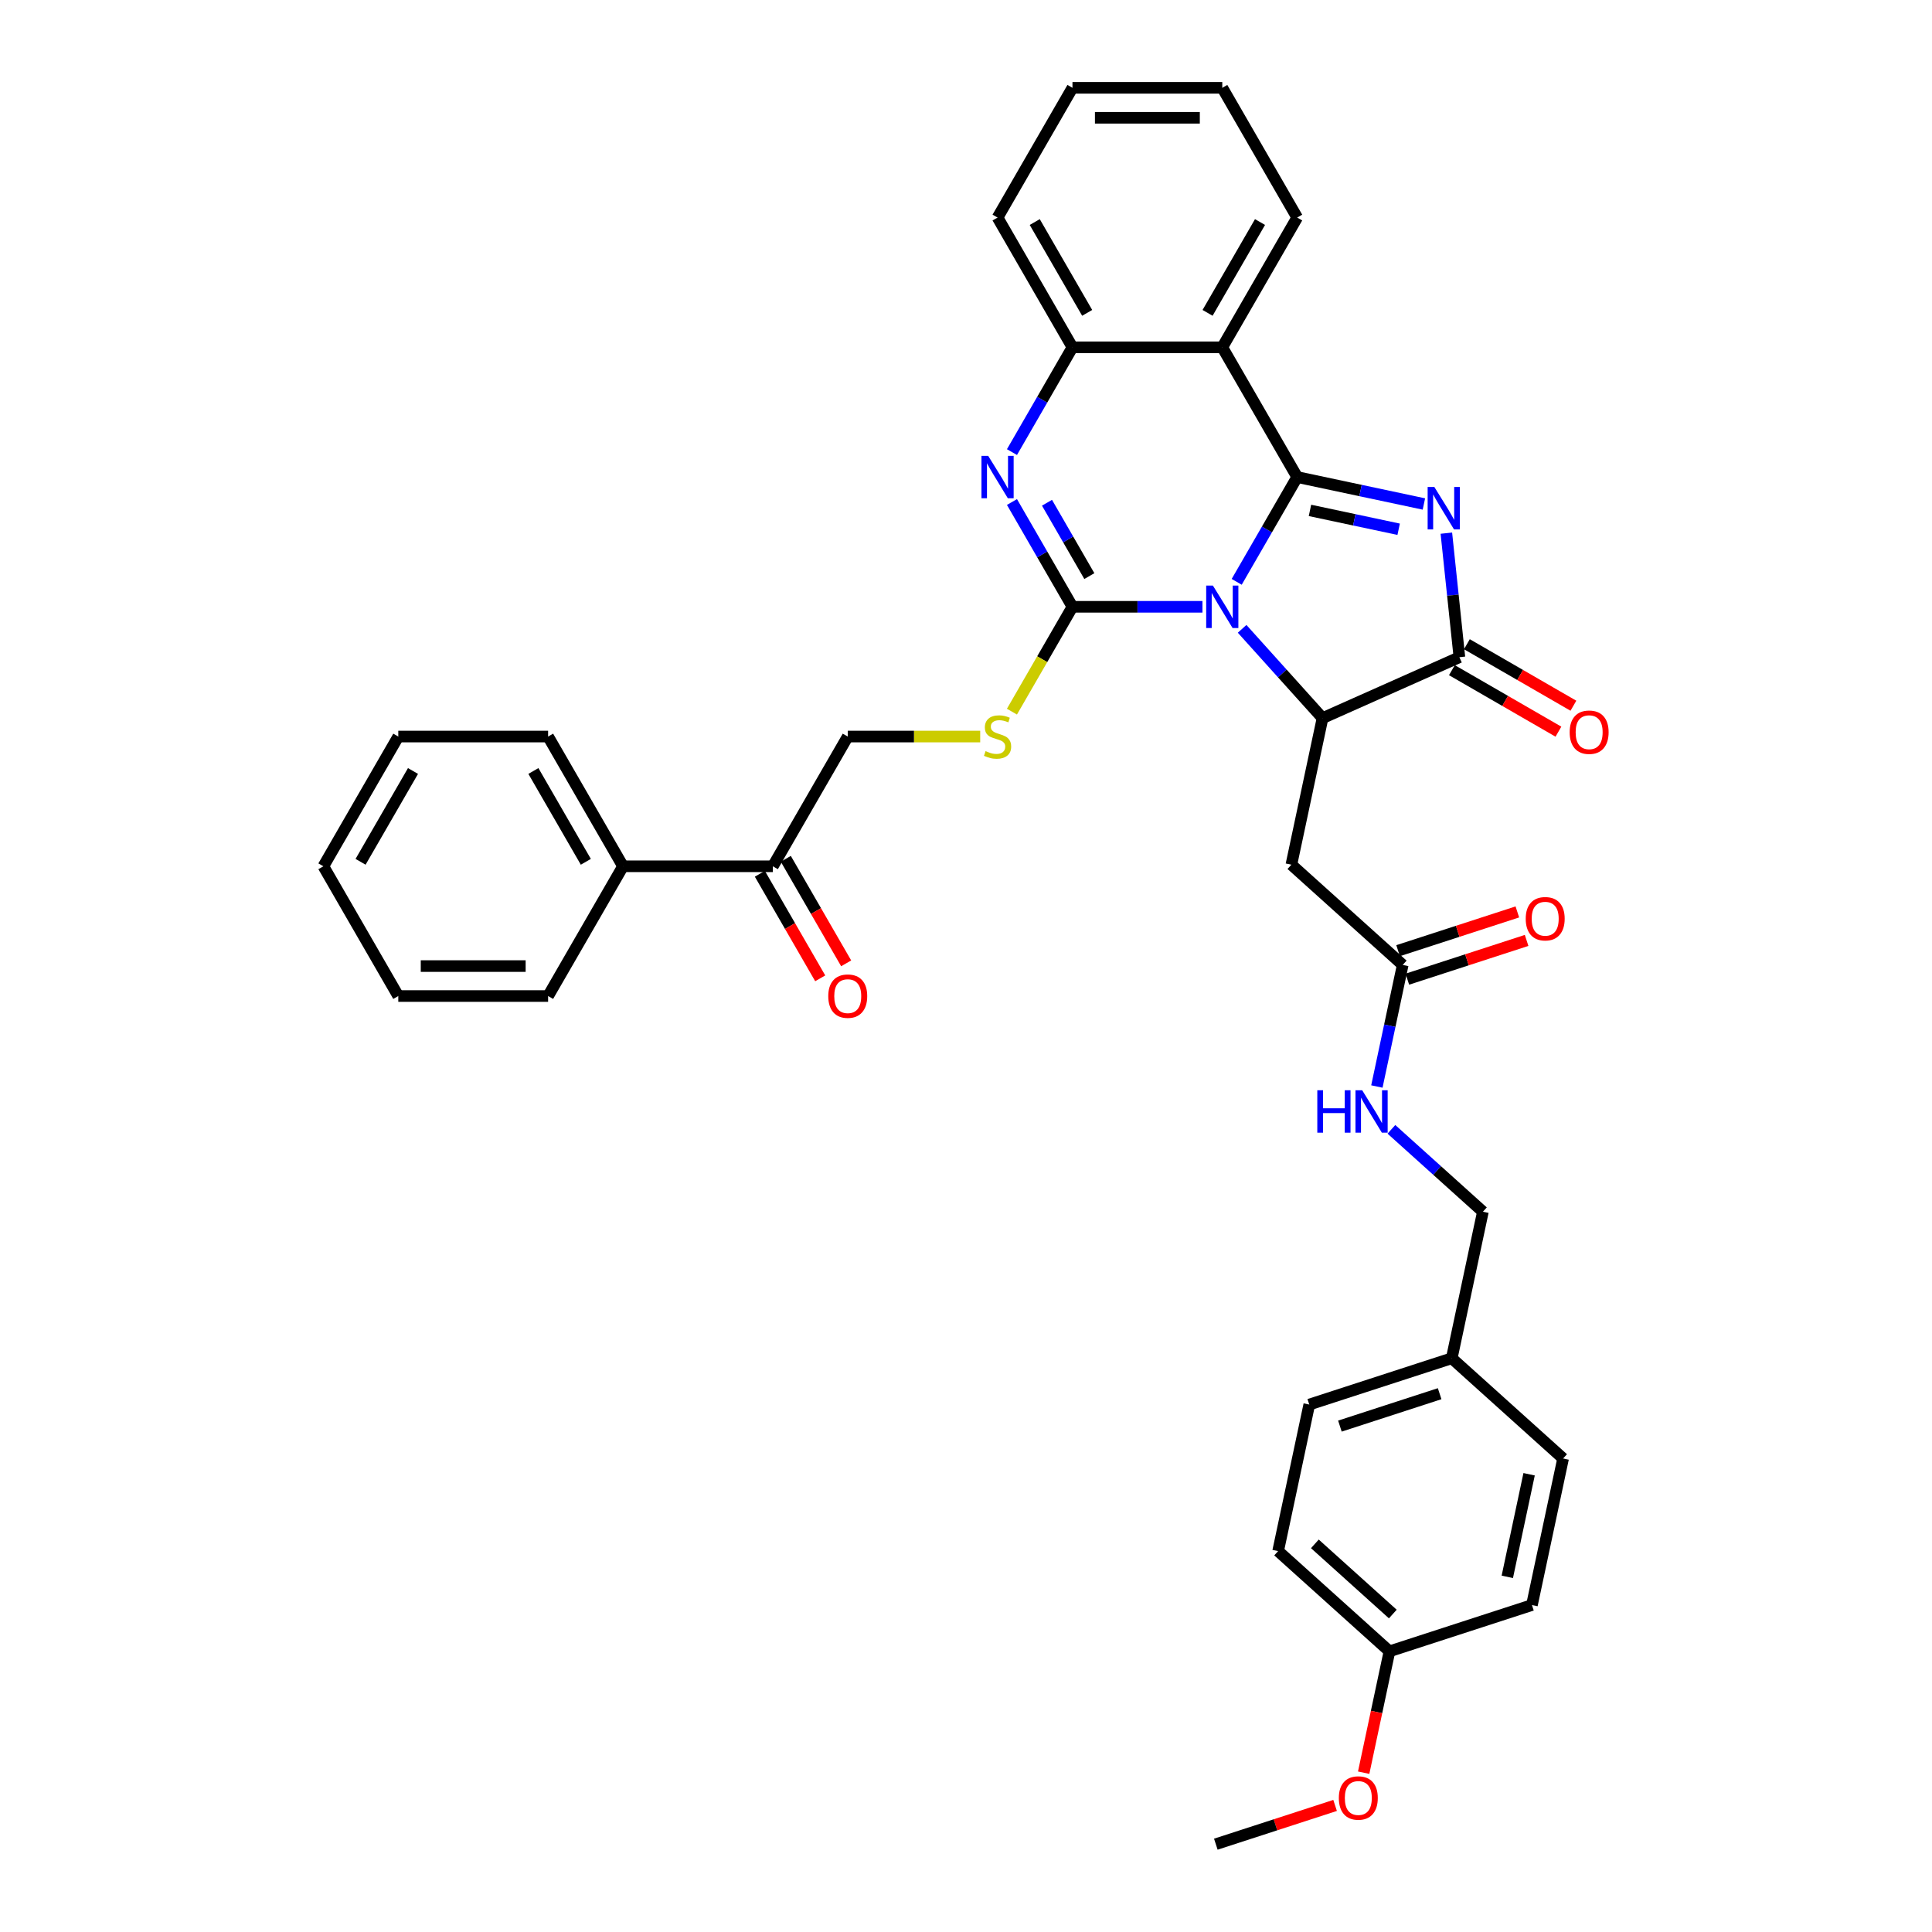 <?xml version='1.0' encoding='iso-8859-1'?>
<svg version='1.1' baseProfile='full'
              xmlns='http://www.w3.org/2000/svg'
                      xmlns:rdkit='http://www.rdkit.org/xml'
                      xmlns:xlink='http://www.w3.org/1999/xlink'
                  xml:space='preserve'
width='1000px' height='1000px' viewBox='0 0 1000 1000'>
<!-- END OF HEADER -->
<rect style='opacity:1.0;fill:#FFFFFF;stroke:none' width='1000' height='1000' x='0' y='0'> </rect>
<path class='bond-0' d='M 640.111,301.159 L 655.768,274.041' style='fill:none;fill-rule:evenodd;stroke:#0000FF;stroke-width:6px;stroke-linecap:butt;stroke-linejoin:miter;stroke-opacity:1' />
<path class='bond-0' d='M 655.768,274.041 L 671.425,246.922' style='fill:none;fill-rule:evenodd;stroke:#000000;stroke-width:6px;stroke-linecap:butt;stroke-linejoin:miter;stroke-opacity:1' />
<path class='bond-1' d='M 622.385,314.078 L 588.746,314.078' style='fill:none;fill-rule:evenodd;stroke:#0000FF;stroke-width:6px;stroke-linecap:butt;stroke-linejoin:miter;stroke-opacity:1' />
<path class='bond-1' d='M 588.746,314.078 L 555.107,314.078' style='fill:none;fill-rule:evenodd;stroke:#000000;stroke-width:6px;stroke-linecap:butt;stroke-linejoin:miter;stroke-opacity:1' />
<path class='bond-3' d='M 642.919,325.481 L 663.729,348.593' style='fill:none;fill-rule:evenodd;stroke:#0000FF;stroke-width:6px;stroke-linecap:butt;stroke-linejoin:miter;stroke-opacity:1' />
<path class='bond-3' d='M 663.729,348.593 L 684.54,371.705' style='fill:none;fill-rule:evenodd;stroke:#000000;stroke-width:6px;stroke-linecap:butt;stroke-linejoin:miter;stroke-opacity:1' />
<path class='bond-2' d='M 671.425,246.922 L 704.216,253.892' style='fill:none;fill-rule:evenodd;stroke:#000000;stroke-width:6px;stroke-linecap:butt;stroke-linejoin:miter;stroke-opacity:1' />
<path class='bond-2' d='M 704.216,253.892 L 737.008,260.862' style='fill:none;fill-rule:evenodd;stroke:#0000FF;stroke-width:6px;stroke-linecap:butt;stroke-linejoin:miter;stroke-opacity:1' />
<path class='bond-2' d='M 678.038,264.183 L 700.992,269.062' style='fill:none;fill-rule:evenodd;stroke:#000000;stroke-width:6px;stroke-linecap:butt;stroke-linejoin:miter;stroke-opacity:1' />
<path class='bond-2' d='M 700.992,269.062 L 723.946,273.941' style='fill:none;fill-rule:evenodd;stroke:#0000FF;stroke-width:6px;stroke-linecap:butt;stroke-linejoin:miter;stroke-opacity:1' />
<path class='bond-6' d='M 671.425,246.922 L 632.652,179.766' style='fill:none;fill-rule:evenodd;stroke:#000000;stroke-width:6px;stroke-linecap:butt;stroke-linejoin:miter;stroke-opacity:1' />
<path class='bond-4' d='M 555.107,314.078 L 539.45,286.96' style='fill:none;fill-rule:evenodd;stroke:#000000;stroke-width:6px;stroke-linecap:butt;stroke-linejoin:miter;stroke-opacity:1' />
<path class='bond-4' d='M 539.45,286.96 L 523.794,259.841' style='fill:none;fill-rule:evenodd;stroke:#0000FF;stroke-width:6px;stroke-linecap:butt;stroke-linejoin:miter;stroke-opacity:1' />
<path class='bond-4' d='M 563.841,298.188 L 552.882,279.205' style='fill:none;fill-rule:evenodd;stroke:#000000;stroke-width:6px;stroke-linecap:butt;stroke-linejoin:miter;stroke-opacity:1' />
<path class='bond-4' d='M 552.882,279.205 L 541.922,260.222' style='fill:none;fill-rule:evenodd;stroke:#0000FF;stroke-width:6px;stroke-linecap:butt;stroke-linejoin:miter;stroke-opacity:1' />
<path class='bond-9' d='M 555.107,314.078 L 539.441,341.212' style='fill:none;fill-rule:evenodd;stroke:#000000;stroke-width:6px;stroke-linecap:butt;stroke-linejoin:miter;stroke-opacity:1' />
<path class='bond-9' d='M 539.441,341.212 L 523.776,368.346' style='fill:none;fill-rule:evenodd;stroke:#CCCC00;stroke-width:6px;stroke-linecap:butt;stroke-linejoin:miter;stroke-opacity:1' />
<path class='bond-36' d='M 748.633,275.964 L 752.007,308.064' style='fill:none;fill-rule:evenodd;stroke:#0000FF;stroke-width:6px;stroke-linecap:butt;stroke-linejoin:miter;stroke-opacity:1' />
<path class='bond-36' d='M 752.007,308.064 L 755.381,340.165' style='fill:none;fill-rule:evenodd;stroke:#000000;stroke-width:6px;stroke-linecap:butt;stroke-linejoin:miter;stroke-opacity:1' />
<path class='bond-5' d='M 684.54,371.705 L 755.381,340.165' style='fill:none;fill-rule:evenodd;stroke:#000000;stroke-width:6px;stroke-linecap:butt;stroke-linejoin:miter;stroke-opacity:1' />
<path class='bond-8' d='M 684.54,371.705 L 668.417,447.556' style='fill:none;fill-rule:evenodd;stroke:#000000;stroke-width:6px;stroke-linecap:butt;stroke-linejoin:miter;stroke-opacity:1' />
<path class='bond-7' d='M 523.794,234.003 L 539.45,206.885' style='fill:none;fill-rule:evenodd;stroke:#0000FF;stroke-width:6px;stroke-linecap:butt;stroke-linejoin:miter;stroke-opacity:1' />
<path class='bond-7' d='M 539.45,206.885 L 555.107,179.766' style='fill:none;fill-rule:evenodd;stroke:#000000;stroke-width:6px;stroke-linecap:butt;stroke-linejoin:miter;stroke-opacity:1' />
<path class='bond-12' d='M 751.503,346.88 L 779.072,362.797' style='fill:none;fill-rule:evenodd;stroke:#000000;stroke-width:6px;stroke-linecap:butt;stroke-linejoin:miter;stroke-opacity:1' />
<path class='bond-12' d='M 779.072,362.797 L 806.64,378.713' style='fill:none;fill-rule:evenodd;stroke:#FF0000;stroke-width:6px;stroke-linecap:butt;stroke-linejoin:miter;stroke-opacity:1' />
<path class='bond-12' d='M 759.258,333.449 L 786.826,349.366' style='fill:none;fill-rule:evenodd;stroke:#000000;stroke-width:6px;stroke-linecap:butt;stroke-linejoin:miter;stroke-opacity:1' />
<path class='bond-12' d='M 786.826,349.366 L 814.394,365.282' style='fill:none;fill-rule:evenodd;stroke:#FF0000;stroke-width:6px;stroke-linecap:butt;stroke-linejoin:miter;stroke-opacity:1' />
<path class='bond-19' d='M 632.652,179.766 L 671.425,112.61' style='fill:none;fill-rule:evenodd;stroke:#000000;stroke-width:6px;stroke-linecap:butt;stroke-linejoin:miter;stroke-opacity:1' />
<path class='bond-19' d='M 625.037,161.938 L 652.178,114.929' style='fill:none;fill-rule:evenodd;stroke:#000000;stroke-width:6px;stroke-linecap:butt;stroke-linejoin:miter;stroke-opacity:1' />
<path class='bond-37' d='M 632.652,179.766 L 555.107,179.766' style='fill:none;fill-rule:evenodd;stroke:#000000;stroke-width:6px;stroke-linecap:butt;stroke-linejoin:miter;stroke-opacity:1' />
<path class='bond-26' d='M 555.107,179.766 L 516.335,112.61' style='fill:none;fill-rule:evenodd;stroke:#000000;stroke-width:6px;stroke-linecap:butt;stroke-linejoin:miter;stroke-opacity:1' />
<path class='bond-26' d='M 562.723,161.938 L 535.582,114.929' style='fill:none;fill-rule:evenodd;stroke:#000000;stroke-width:6px;stroke-linecap:butt;stroke-linejoin:miter;stroke-opacity:1' />
<path class='bond-10' d='M 668.417,447.556 L 726.044,499.443' style='fill:none;fill-rule:evenodd;stroke:#000000;stroke-width:6px;stroke-linecap:butt;stroke-linejoin:miter;stroke-opacity:1' />
<path class='bond-14' d='M 507.355,381.234 L 473.072,381.234' style='fill:none;fill-rule:evenodd;stroke:#CCCC00;stroke-width:6px;stroke-linecap:butt;stroke-linejoin:miter;stroke-opacity:1' />
<path class='bond-14' d='M 473.072,381.234 L 438.79,381.234' style='fill:none;fill-rule:evenodd;stroke:#000000;stroke-width:6px;stroke-linecap:butt;stroke-linejoin:miter;stroke-opacity:1' />
<path class='bond-13' d='M 726.044,499.443 L 719.356,530.909' style='fill:none;fill-rule:evenodd;stroke:#000000;stroke-width:6px;stroke-linecap:butt;stroke-linejoin:miter;stroke-opacity:1' />
<path class='bond-13' d='M 719.356,530.909 L 712.668,562.375' style='fill:none;fill-rule:evenodd;stroke:#0000FF;stroke-width:6px;stroke-linecap:butt;stroke-linejoin:miter;stroke-opacity:1' />
<path class='bond-15' d='M 728.441,506.818 L 759.306,496.789' style='fill:none;fill-rule:evenodd;stroke:#000000;stroke-width:6px;stroke-linecap:butt;stroke-linejoin:miter;stroke-opacity:1' />
<path class='bond-15' d='M 759.306,496.789 L 790.171,486.761' style='fill:none;fill-rule:evenodd;stroke:#FF0000;stroke-width:6px;stroke-linecap:butt;stroke-linejoin:miter;stroke-opacity:1' />
<path class='bond-15' d='M 723.648,492.068 L 754.513,482.04' style='fill:none;fill-rule:evenodd;stroke:#000000;stroke-width:6px;stroke-linecap:butt;stroke-linejoin:miter;stroke-opacity:1' />
<path class='bond-15' d='M 754.513,482.04 L 785.378,472.011' style='fill:none;fill-rule:evenodd;stroke:#FF0000;stroke-width:6px;stroke-linecap:butt;stroke-linejoin:miter;stroke-opacity:1' />
<path class='bond-11' d='M 400.017,448.39 L 438.79,381.234' style='fill:none;fill-rule:evenodd;stroke:#000000;stroke-width:6px;stroke-linecap:butt;stroke-linejoin:miter;stroke-opacity:1' />
<path class='bond-16' d='M 393.302,452.267 L 408.923,479.323' style='fill:none;fill-rule:evenodd;stroke:#000000;stroke-width:6px;stroke-linecap:butt;stroke-linejoin:miter;stroke-opacity:1' />
<path class='bond-16' d='M 408.923,479.323 L 424.544,506.38' style='fill:none;fill-rule:evenodd;stroke:#FF0000;stroke-width:6px;stroke-linecap:butt;stroke-linejoin:miter;stroke-opacity:1' />
<path class='bond-16' d='M 406.733,444.513 L 422.354,471.569' style='fill:none;fill-rule:evenodd;stroke:#000000;stroke-width:6px;stroke-linecap:butt;stroke-linejoin:miter;stroke-opacity:1' />
<path class='bond-16' d='M 422.354,471.569 L 437.975,498.625' style='fill:none;fill-rule:evenodd;stroke:#FF0000;stroke-width:6px;stroke-linecap:butt;stroke-linejoin:miter;stroke-opacity:1' />
<path class='bond-17' d='M 400.017,448.39 L 322.472,448.39' style='fill:none;fill-rule:evenodd;stroke:#000000;stroke-width:6px;stroke-linecap:butt;stroke-linejoin:miter;stroke-opacity:1' />
<path class='bond-18' d='M 720.189,584.538 L 743.869,605.86' style='fill:none;fill-rule:evenodd;stroke:#0000FF;stroke-width:6px;stroke-linecap:butt;stroke-linejoin:miter;stroke-opacity:1' />
<path class='bond-18' d='M 743.869,605.86 L 767.549,627.181' style='fill:none;fill-rule:evenodd;stroke:#000000;stroke-width:6px;stroke-linecap:butt;stroke-linejoin:miter;stroke-opacity:1' />
<path class='bond-28' d='M 322.472,448.39 L 283.7,381.234' style='fill:none;fill-rule:evenodd;stroke:#000000;stroke-width:6px;stroke-linecap:butt;stroke-linejoin:miter;stroke-opacity:1' />
<path class='bond-28' d='M 303.225,446.071 L 276.085,399.062' style='fill:none;fill-rule:evenodd;stroke:#000000;stroke-width:6px;stroke-linecap:butt;stroke-linejoin:miter;stroke-opacity:1' />
<path class='bond-29' d='M 322.472,448.39 L 283.7,515.546' style='fill:none;fill-rule:evenodd;stroke:#000000;stroke-width:6px;stroke-linecap:butt;stroke-linejoin:miter;stroke-opacity:1' />
<path class='bond-20' d='M 767.549,627.181 L 751.427,703.032' style='fill:none;fill-rule:evenodd;stroke:#000000;stroke-width:6px;stroke-linecap:butt;stroke-linejoin:miter;stroke-opacity:1' />
<path class='bond-31' d='M 671.425,112.61 L 632.652,45.455' style='fill:none;fill-rule:evenodd;stroke:#000000;stroke-width:6px;stroke-linecap:butt;stroke-linejoin:miter;stroke-opacity:1' />
<path class='bond-22' d='M 751.427,703.032 L 809.054,754.919' style='fill:none;fill-rule:evenodd;stroke:#000000;stroke-width:6px;stroke-linecap:butt;stroke-linejoin:miter;stroke-opacity:1' />
<path class='bond-23' d='M 751.427,703.032 L 677.677,726.994' style='fill:none;fill-rule:evenodd;stroke:#000000;stroke-width:6px;stroke-linecap:butt;stroke-linejoin:miter;stroke-opacity:1' />
<path class='bond-23' d='M 745.157,721.376 L 693.532,738.15' style='fill:none;fill-rule:evenodd;stroke:#000000;stroke-width:6px;stroke-linecap:butt;stroke-linejoin:miter;stroke-opacity:1' />
<path class='bond-21' d='M 719.182,854.732 L 661.554,802.845' style='fill:none;fill-rule:evenodd;stroke:#000000;stroke-width:6px;stroke-linecap:butt;stroke-linejoin:miter;stroke-opacity:1' />
<path class='bond-21' d='M 720.915,835.424 L 680.576,799.102' style='fill:none;fill-rule:evenodd;stroke:#000000;stroke-width:6px;stroke-linecap:butt;stroke-linejoin:miter;stroke-opacity:1' />
<path class='bond-27' d='M 719.182,854.732 L 712.507,886.136' style='fill:none;fill-rule:evenodd;stroke:#000000;stroke-width:6px;stroke-linecap:butt;stroke-linejoin:miter;stroke-opacity:1' />
<path class='bond-27' d='M 712.507,886.136 L 705.831,917.54' style='fill:none;fill-rule:evenodd;stroke:#FF0000;stroke-width:6px;stroke-linecap:butt;stroke-linejoin:miter;stroke-opacity:1' />
<path class='bond-40' d='M 719.182,854.732 L 792.931,830.77' style='fill:none;fill-rule:evenodd;stroke:#000000;stroke-width:6px;stroke-linecap:butt;stroke-linejoin:miter;stroke-opacity:1' />
<path class='bond-25' d='M 809.054,754.919 L 792.931,830.77' style='fill:none;fill-rule:evenodd;stroke:#000000;stroke-width:6px;stroke-linecap:butt;stroke-linejoin:miter;stroke-opacity:1' />
<path class='bond-25' d='M 791.465,763.072 L 780.179,816.168' style='fill:none;fill-rule:evenodd;stroke:#000000;stroke-width:6px;stroke-linecap:butt;stroke-linejoin:miter;stroke-opacity:1' />
<path class='bond-24' d='M 677.677,726.994 L 661.554,802.845' style='fill:none;fill-rule:evenodd;stroke:#000000;stroke-width:6px;stroke-linecap:butt;stroke-linejoin:miter;stroke-opacity:1' />
<path class='bond-32' d='M 516.335,112.61 L 555.107,45.455' style='fill:none;fill-rule:evenodd;stroke:#000000;stroke-width:6px;stroke-linecap:butt;stroke-linejoin:miter;stroke-opacity:1' />
<path class='bond-30' d='M 691.04,934.488 L 660.175,944.517' style='fill:none;fill-rule:evenodd;stroke:#FF0000;stroke-width:6px;stroke-linecap:butt;stroke-linejoin:miter;stroke-opacity:1' />
<path class='bond-30' d='M 660.175,944.517 L 629.309,954.545' style='fill:none;fill-rule:evenodd;stroke:#000000;stroke-width:6px;stroke-linecap:butt;stroke-linejoin:miter;stroke-opacity:1' />
<path class='bond-33' d='M 283.7,381.234 L 206.155,381.234' style='fill:none;fill-rule:evenodd;stroke:#000000;stroke-width:6px;stroke-linecap:butt;stroke-linejoin:miter;stroke-opacity:1' />
<path class='bond-34' d='M 283.7,515.546 L 206.155,515.546' style='fill:none;fill-rule:evenodd;stroke:#000000;stroke-width:6px;stroke-linecap:butt;stroke-linejoin:miter;stroke-opacity:1' />
<path class='bond-34' d='M 272.068,500.037 L 217.787,500.037' style='fill:none;fill-rule:evenodd;stroke:#000000;stroke-width:6px;stroke-linecap:butt;stroke-linejoin:miter;stroke-opacity:1' />
<path class='bond-38' d='M 632.652,45.455 L 555.107,45.455' style='fill:none;fill-rule:evenodd;stroke:#000000;stroke-width:6px;stroke-linecap:butt;stroke-linejoin:miter;stroke-opacity:1' />
<path class='bond-38' d='M 621.02,60.964 L 566.739,60.964' style='fill:none;fill-rule:evenodd;stroke:#000000;stroke-width:6px;stroke-linecap:butt;stroke-linejoin:miter;stroke-opacity:1' />
<path class='bond-39' d='M 206.155,381.234 L 167.383,448.39' style='fill:none;fill-rule:evenodd;stroke:#000000;stroke-width:6px;stroke-linecap:butt;stroke-linejoin:miter;stroke-opacity:1' />
<path class='bond-39' d='M 213.77,399.062 L 186.63,446.071' style='fill:none;fill-rule:evenodd;stroke:#000000;stroke-width:6px;stroke-linecap:butt;stroke-linejoin:miter;stroke-opacity:1' />
<path class='bond-35' d='M 206.155,515.546 L 167.383,448.39' style='fill:none;fill-rule:evenodd;stroke:#000000;stroke-width:6px;stroke-linecap:butt;stroke-linejoin:miter;stroke-opacity:1' />
<path  class='atom-0' d='M 627.798 303.098
L 634.994 314.729
Q 635.707 315.877, 636.855 317.955
Q 638.003 320.033, 638.065 320.158
L 638.065 303.098
L 640.98 303.098
L 640.98 325.058
L 637.972 325.058
L 630.248 312.341
Q 629.349 310.852, 628.387 309.146
Q 627.457 307.44, 627.177 306.913
L 627.177 325.058
L 624.324 325.058
L 624.324 303.098
L 627.798 303.098
' fill='#0000FF'/>
<path  class='atom-3' d='M 742.421 252.064
L 749.617 263.696
Q 750.33 264.844, 751.478 266.922
Q 752.626 269, 752.688 269.124
L 752.688 252.064
L 755.603 252.064
L 755.603 274.025
L 752.595 274.025
L 744.871 261.308
Q 743.972 259.819, 743.01 258.113
Q 742.079 256.407, 741.8 255.88
L 741.8 274.025
L 738.947 274.025
L 738.947 252.064
L 742.421 252.064
' fill='#0000FF'/>
<path  class='atom-5' d='M 511.48 235.942
L 518.677 247.574
Q 519.39 248.721, 520.538 250.799
Q 521.685 252.878, 521.747 253.002
L 521.747 235.942
L 524.663 235.942
L 524.663 257.903
L 521.654 257.903
L 513.931 245.185
Q 513.031 243.696, 512.07 241.99
Q 511.139 240.284, 510.86 239.757
L 510.86 257.903
L 508.006 257.903
L 508.006 235.942
L 511.48 235.942
' fill='#0000FF'/>
<path  class='atom-10' d='M 510.131 388.771
Q 510.379 388.864, 511.403 389.299
Q 512.427 389.733, 513.543 390.012
Q 514.691 390.26, 515.807 390.26
Q 517.886 390.26, 519.095 389.268
Q 520.305 388.244, 520.305 386.476
Q 520.305 385.266, 519.685 384.522
Q 519.095 383.777, 518.165 383.374
Q 517.234 382.971, 515.683 382.506
Q 513.729 381.916, 512.551 381.358
Q 511.403 380.8, 510.565 379.621
Q 509.759 378.442, 509.759 376.457
Q 509.759 373.697, 511.62 371.991
Q 513.512 370.285, 517.234 370.285
Q 519.778 370.285, 522.662 371.494
L 521.949 373.883
Q 519.313 372.797, 517.327 372.797
Q 515.187 372.797, 514.008 373.697
Q 512.83 374.565, 512.861 376.085
Q 512.861 377.264, 513.45 377.977
Q 514.07 378.69, 514.939 379.094
Q 515.838 379.497, 517.327 379.962
Q 519.313 380.583, 520.491 381.203
Q 521.67 381.823, 522.507 383.095
Q 523.376 384.336, 523.376 386.476
Q 523.376 389.516, 521.329 391.16
Q 519.313 392.773, 515.932 392.773
Q 513.977 392.773, 512.489 392.338
Q 511.031 391.935, 509.294 391.222
L 510.131 388.771
' fill='#CCCC00'/>
<path  class='atom-13' d='M 812.456 378.999
Q 812.456 373.726, 815.061 370.78
Q 817.667 367.833, 822.537 367.833
Q 827.406 367.833, 830.012 370.78
Q 832.617 373.726, 832.617 378.999
Q 832.617 384.334, 829.981 387.374
Q 827.344 390.383, 822.537 390.383
Q 817.698 390.383, 815.061 387.374
Q 812.456 384.365, 812.456 378.999
M 822.537 387.901
Q 825.886 387.901, 827.686 385.668
Q 829.516 383.404, 829.516 378.999
Q 829.516 374.688, 827.686 372.517
Q 825.886 370.314, 822.537 370.314
Q 819.187 370.314, 817.357 372.485
Q 815.557 374.657, 815.557 378.999
Q 815.557 383.435, 817.357 385.668
Q 819.187 387.901, 822.537 387.901
' fill='#FF0000'/>
<path  class='atom-14' d='M 681.835 564.313
L 684.813 564.313
L 684.813 573.65
L 696.041 573.65
L 696.041 564.313
L 699.019 564.313
L 699.019 586.274
L 696.041 586.274
L 696.041 576.131
L 684.813 576.131
L 684.813 586.274
L 681.835 586.274
L 681.835 564.313
' fill='#0000FF'/>
<path  class='atom-14' d='M 705.068 564.313
L 712.264 575.945
Q 712.977 577.093, 714.125 579.171
Q 715.273 581.249, 715.335 581.373
L 715.335 564.313
L 718.25 564.313
L 718.25 586.274
L 715.242 586.274
L 707.518 573.557
Q 706.619 572.068, 705.657 570.362
Q 704.726 568.656, 704.447 568.128
L 704.447 586.274
L 701.594 586.274
L 701.594 564.313
L 705.068 564.313
' fill='#0000FF'/>
<path  class='atom-16' d='M 789.713 475.543
Q 789.713 470.269, 792.319 467.323
Q 794.924 464.376, 799.794 464.376
Q 804.664 464.376, 807.269 467.323
Q 809.875 470.269, 809.875 475.543
Q 809.875 480.878, 807.238 483.917
Q 804.602 486.926, 799.794 486.926
Q 794.955 486.926, 792.319 483.917
Q 789.713 480.909, 789.713 475.543
M 799.794 484.445
Q 803.144 484.445, 804.943 482.211
Q 806.773 479.947, 806.773 475.543
Q 806.773 471.231, 804.943 469.06
Q 803.144 466.857, 799.794 466.857
Q 796.444 466.857, 794.614 469.029
Q 792.815 471.2, 792.815 475.543
Q 792.815 479.978, 794.614 482.211
Q 796.444 484.445, 799.794 484.445
' fill='#FF0000'/>
<path  class='atom-17' d='M 428.709 515.608
Q 428.709 510.335, 431.315 507.388
Q 433.92 504.441, 438.79 504.441
Q 443.66 504.441, 446.265 507.388
Q 448.871 510.335, 448.871 515.608
Q 448.871 520.943, 446.234 523.983
Q 443.598 526.991, 438.79 526.991
Q 433.951 526.991, 431.315 523.983
Q 428.709 520.974, 428.709 515.608
M 438.79 524.51
Q 442.14 524.51, 443.939 522.277
Q 445.769 520.012, 445.769 515.608
Q 445.769 511.296, 443.939 509.125
Q 442.14 506.923, 438.79 506.923
Q 435.44 506.923, 433.61 509.094
Q 431.811 511.265, 431.811 515.608
Q 431.811 520.043, 433.61 522.277
Q 435.44 524.51, 438.79 524.51
' fill='#FF0000'/>
<path  class='atom-28' d='M 692.978 930.645
Q 692.978 925.372, 695.584 922.425
Q 698.189 919.478, 703.059 919.478
Q 707.929 919.478, 710.534 922.425
Q 713.14 925.372, 713.14 930.645
Q 713.14 935.98, 710.503 939.02
Q 707.867 942.028, 703.059 942.028
Q 698.22 942.028, 695.584 939.02
Q 692.978 936.011, 692.978 930.645
M 703.059 939.547
Q 706.409 939.547, 708.208 937.314
Q 710.038 935.049, 710.038 930.645
Q 710.038 926.333, 708.208 924.162
Q 706.409 921.96, 703.059 921.96
Q 699.709 921.96, 697.879 924.131
Q 696.08 926.302, 696.08 930.645
Q 696.08 935.08, 697.879 937.314
Q 699.709 939.547, 703.059 939.547
' fill='#FF0000'/>
</svg>
